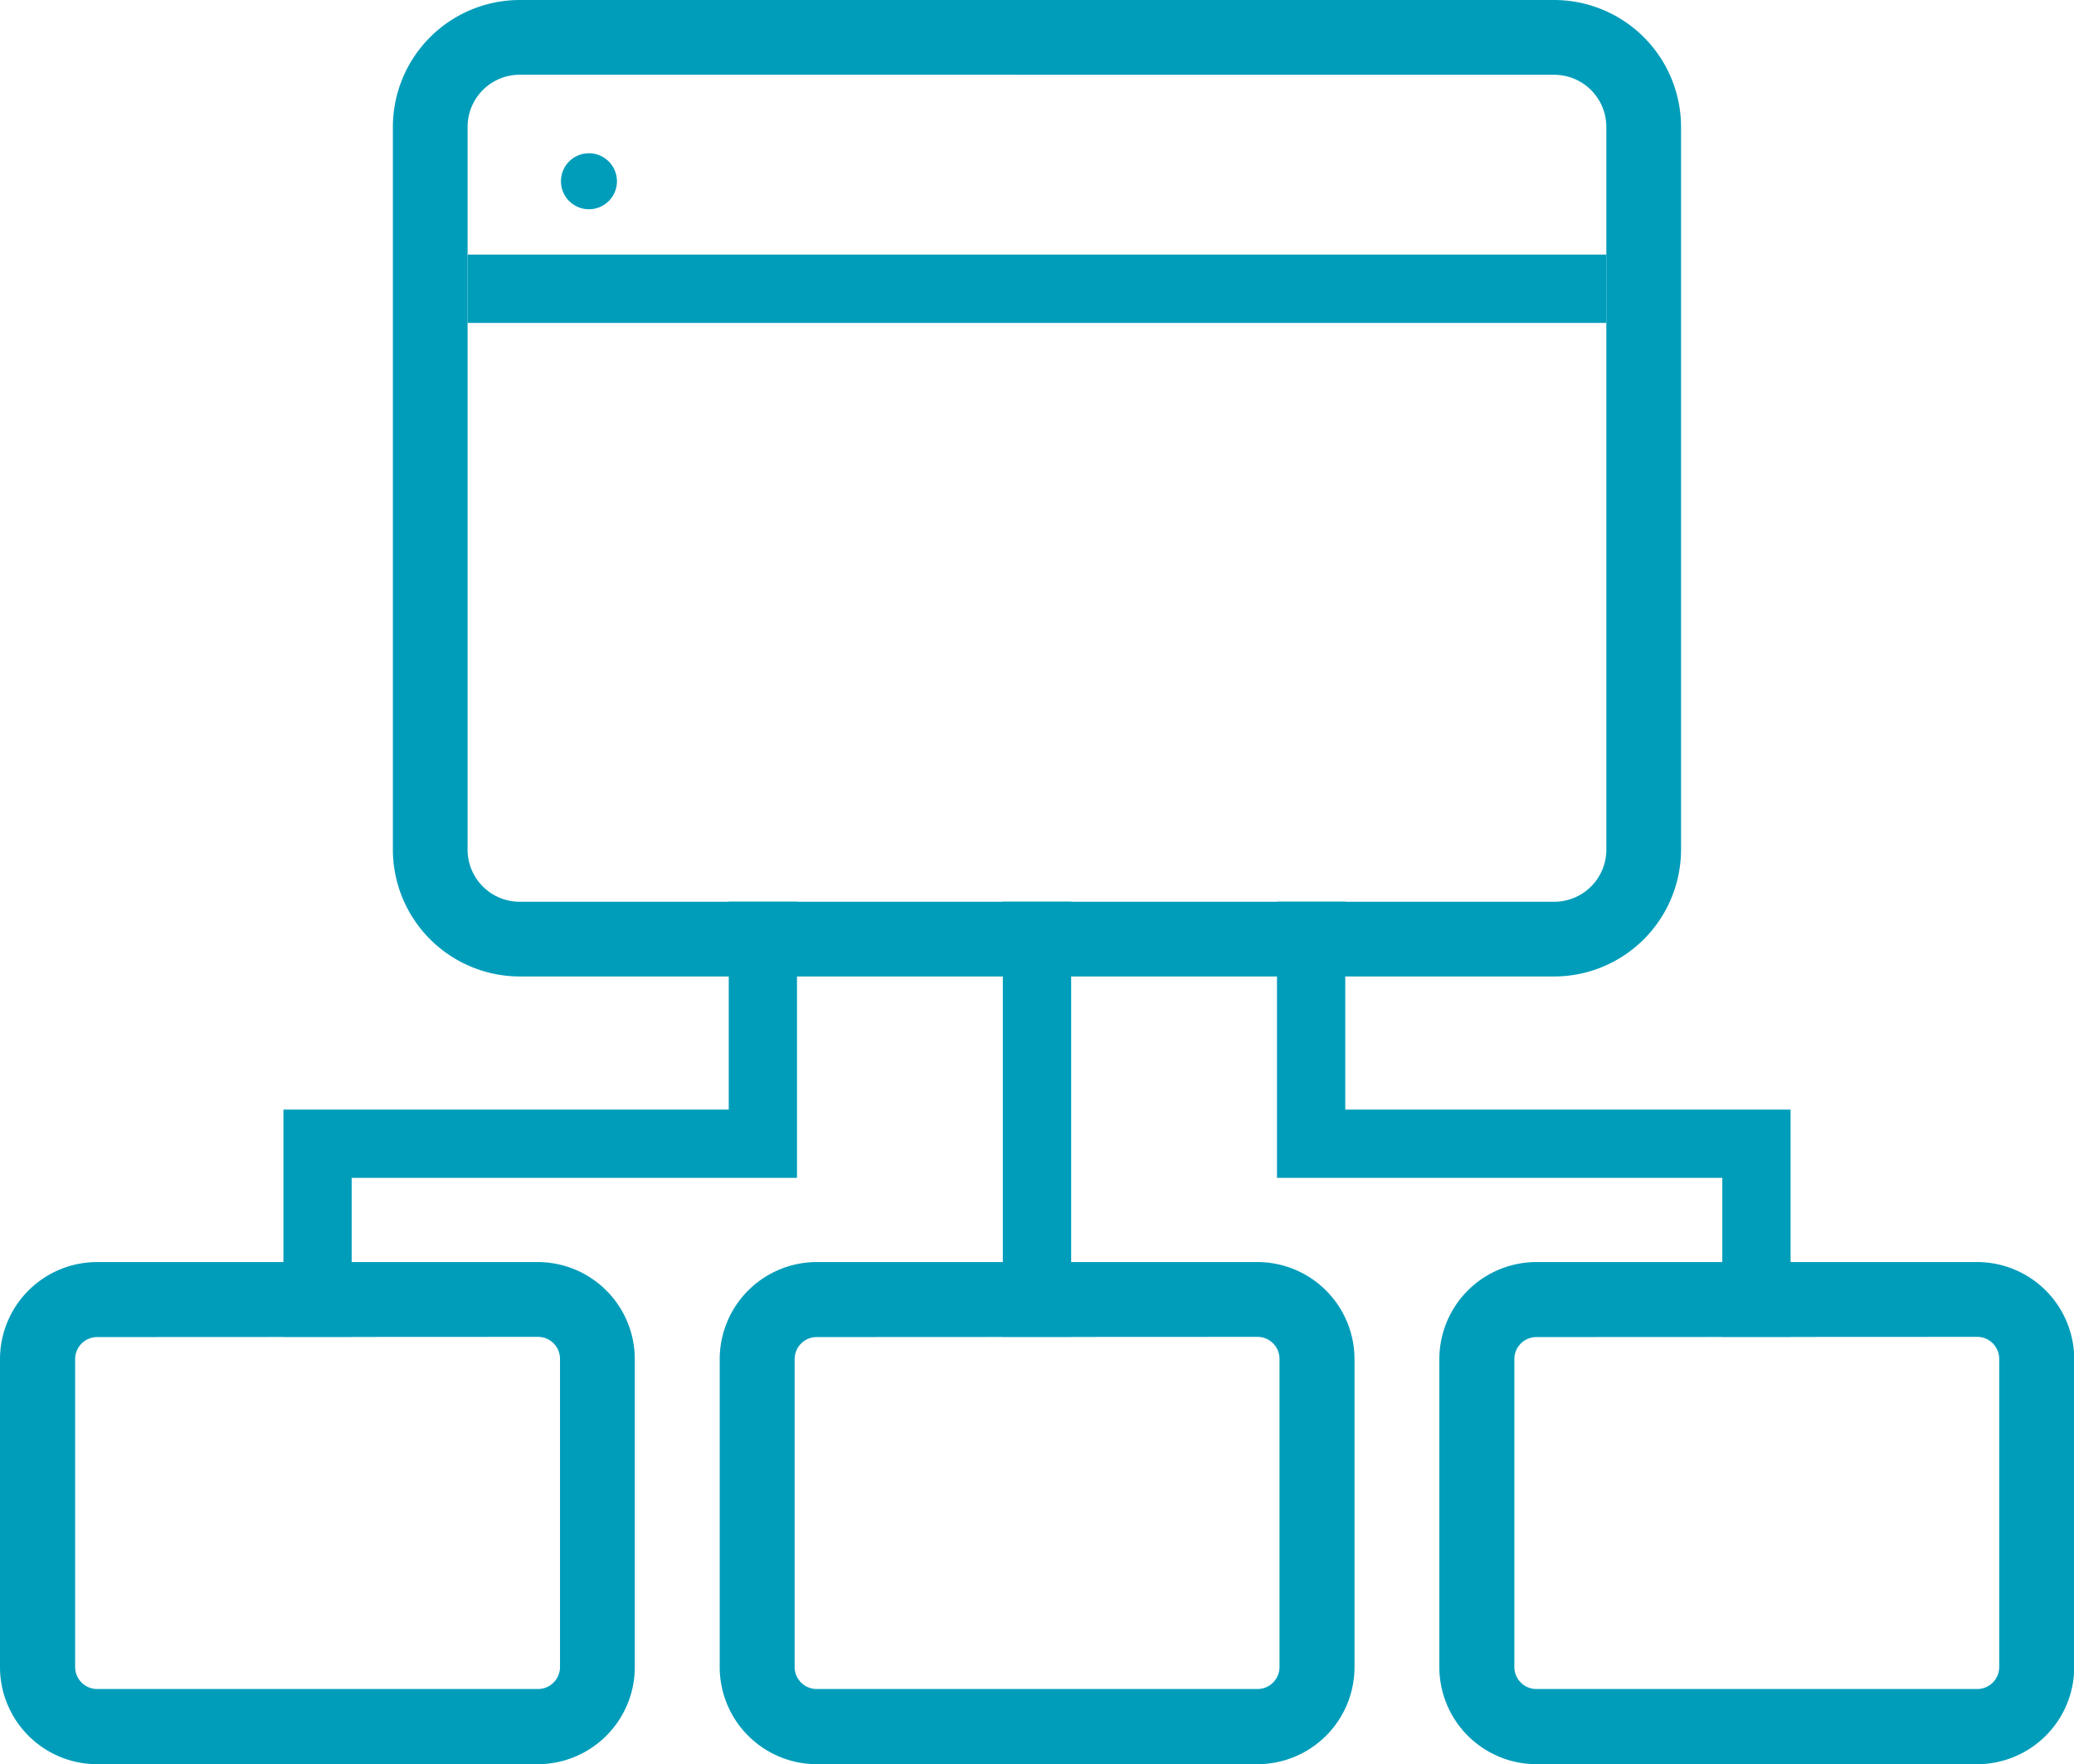 <svg id="グループ_3957" data-name="グループ 3957" xmlns="http://www.w3.org/2000/svg" xmlns:xlink="http://www.w3.org/1999/xlink" width="28.232" height="24.01" viewBox="0 0 28.232 24.01">
  <defs>
    <clipPath id="clip-path">
      <rect id="長方形_1726" data-name="長方形 1726" width="28.232" height="24.01" fill="#009dba"/>
    </clipPath>
  </defs>
  <g id="グループ_3956" data-name="グループ 3956" clip-path="url(#clip-path)">
    <path id="パス_1506" data-name="パス 1506" d="M23.255,1.018a.71.71,0,0,1,.71.71v9.835a.709.709,0,0,1-.71.71H9.174a.709.709,0,0,1-.71-.71V1.727a.71.71,0,0,1,.71-.71Zm0-1.018H9.174A1.729,1.729,0,0,0,7.447,1.727v9.835A1.729,1.729,0,0,0,9.174,13.29H23.255a1.729,1.729,0,0,0,1.727-1.728V1.727A1.729,1.729,0,0,0,23.255,0" transform="translate(-2.099 0)" fill="#009dba"/>
    <path id="パス_1507" data-name="パス 1507" d="M7.323,24.935a.3.3,0,0,1,.3.3v4.193a.3.3,0,0,1-.3.3h-6a.3.3,0,0,1-.3-.3V25.238a.3.3,0,0,1,.3-.3Zm0-1.018h-6A1.322,1.322,0,0,0,0,25.238v4.193a1.322,1.322,0,0,0,1.32,1.32h6a1.322,1.322,0,0,0,1.321-1.32V25.238a1.322,1.322,0,0,0-1.321-1.321" transform="translate(0 -6.74)" fill="#009dba"/>
    <path id="パス_1508" data-name="パス 1508" d="M20.96,24.935a.3.3,0,0,1,.3.3v4.193a.3.3,0,0,1-.3.3h-6a.3.3,0,0,1-.3-.3V25.238a.3.3,0,0,1,.3-.3Zm0-1.018h-6a1.322,1.322,0,0,0-1.32,1.321v4.193a1.322,1.322,0,0,0,1.32,1.32h6a1.322,1.322,0,0,0,1.321-1.32V25.238a1.322,1.322,0,0,0-1.321-1.321" transform="translate(-3.843 -6.74)" fill="#009dba"/>
    <path id="パス_1509" data-name="パス 1509" d="M34.6,24.935a.3.3,0,0,1,.3.3v4.193a.3.3,0,0,1-.3.3h-6a.3.3,0,0,1-.3-.3V25.238a.3.3,0,0,1,.3-.3Zm0-1.018h-6a1.322,1.322,0,0,0-1.321,1.321v4.193a1.322,1.322,0,0,0,1.321,1.32h6a1.322,1.322,0,0,0,1.321-1.32V25.238A1.322,1.322,0,0,0,34.6,23.917" transform="translate(-7.686 -6.74)" fill="#009dba"/>
    <path id="線_49" data-name="線 49" d="M15.5.465H0V-.465H15.5Z" transform="translate(6.366 3.93)" fill="#009dba"/>
    <path id="線_50" data-name="線 50" d="M.465,5.923H-.465V0H.465Z" transform="translate(14.116 12.272)" fill="#009dba"/>
    <path id="パス_1510" data-name="パス 1510" d="M6.483,23.01H5.554V19.917h6.062v-2.83h.929v3.759H6.483Z" transform="translate(-1.696 -4.815)" fill="#009dba"/>
    <path id="パス_1511" data-name="パス 1511" d="M31.377,23.01h-.929V20.846H24.386V17.087h.929v2.83h6.062Z" transform="translate(-7.003 -4.815)" fill="#009dba"/>
    <path id="パス_1512" data-name="パス 1512" d="M11.394,3.286a.381.381,0,1,1-.381-.381.381.381,0,0,1,.381.381" transform="translate(-2.996 -0.819)" fill="#009dba"/>
  </g>
</svg>
